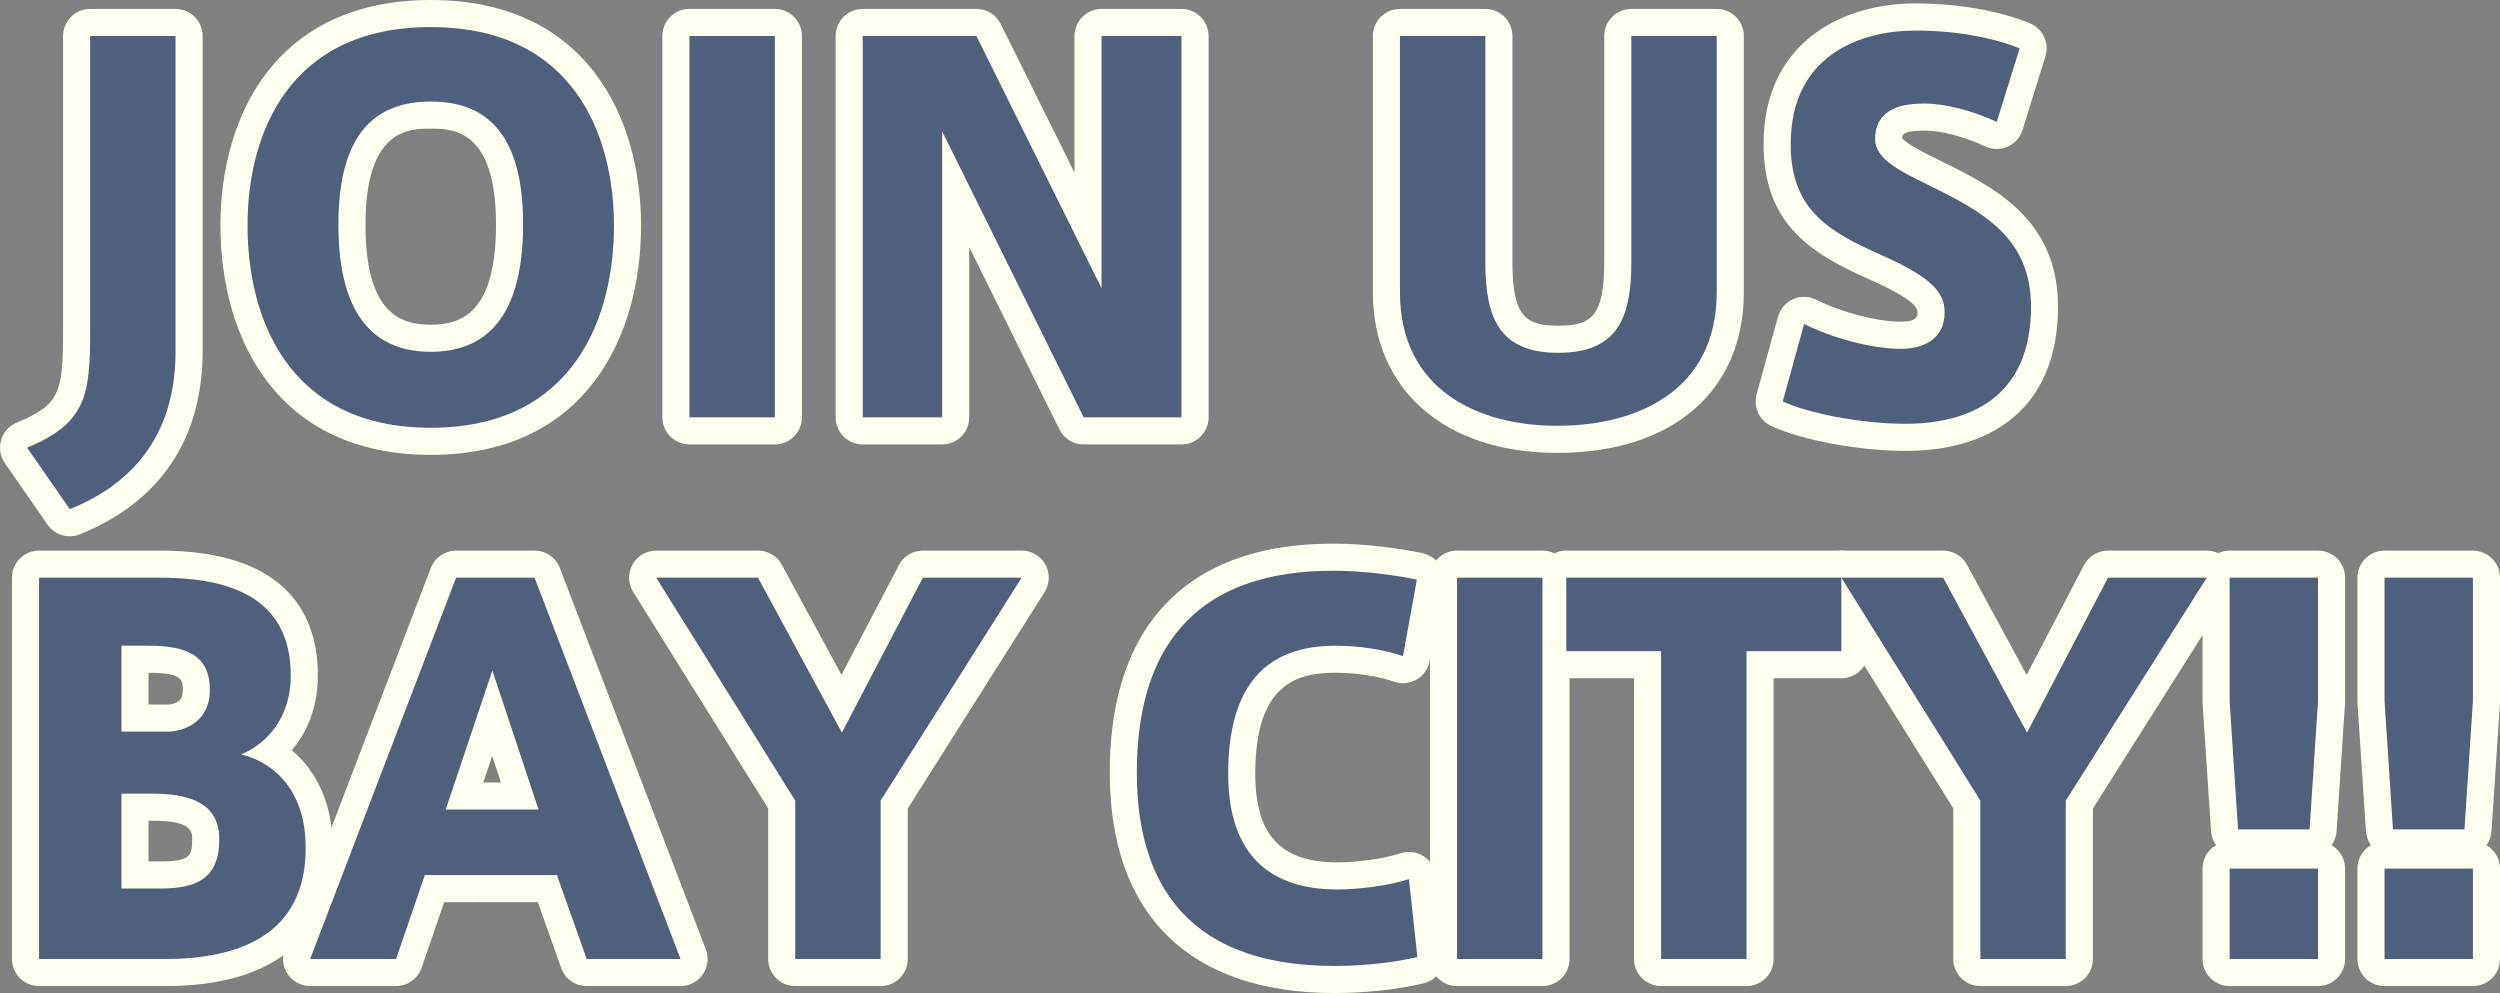 <?xml version="1.0" encoding="utf-8"?>
<!-- Generator: Adobe Illustrator 26.5.0, SVG Export Plug-In . SVG Version: 6.00 Build 0)  -->
<svg version="1.1" id="レイヤー_1" xmlns="http://www.w3.org/2000/svg" xmlns:xlink="http://www.w3.org/1999/xlink" x="0px"
	 y="0px" viewBox="0 0 553.86 220" style="enable-background:new 0 0 553.86 220;" xml:space="preserve">
<rect x="0" y="0" width="553.86" height="220" fill="#808080" stroke="none"/>
<style type="text/css">
	.st0{fill:#212121;}
	.st1{fill:#FFFFEF;}
	.st2{fill:#50607C;}
</style>
<g>
	<g>
		<path class="st0" d="M19.97,7.98h18.92v69.85c0,19.36-10.34,29.7-23.43,34.98L6,99.17c13.09-5.39,13.97-11.66,13.97-25.63V7.98z"
			/>
		<path class="st0" d="M54.84,49.89C54.84,30.31,63.53,6,95.43,6c31.9,0,40.59,24.31,40.59,44c0,20.02-8.69,44.77-40.59,44.77
			c-31.9,0-40.59-24.75-40.59-44.77V49.89z M74.97,49.78c0,20.9,8.58,28.16,20.46,28.16c11.88,0,20.46-7.26,20.46-28.27
			c0-20.57-8.58-27.17-20.46-27.17c-11.88,0-20.46,6.6-20.46,27.17V49.78z"/>
		<path class="st0" d="M171.66,92.46h-18.92V7.98h18.92V92.46z"/>
		<path class="st0" d="M208.73,92.46h-17.6V7.98h25.19l27.72,55.88V7.98h17.71v84.48h-21.67L208.73,29.1V92.46z"/>
		<path class="st0" d="M344.91,94.33c-17.38,0-34.76-7.92-34.76-29.59V7.98h18.92v50.16c0,12.43,3.19,20.02,16.17,20.02
			c12.98,0,16.17-7.59,16.17-20.02V7.98h18.92v56.76c0,21.67-17.38,29.59-35.31,29.59H344.91z"/>
		<path class="st0" d="M442.37,27.01c-5.39-2.53-11.44-4.07-16.06-4.07c-4.51,0-10.89,0.88-10.89,7.92c0,4.29,5.28,6.93,11.77,10.12
			c11.66,5.72,22.77,11.44,22.77,26.95c0,20.24-13.75,25.96-27.83,25.96c-10.01,0-21.78-2.42-27.17-4.95l4.73-17.16
			c5.94,2.97,14.74,5.5,21.45,5.5c4.29,0,9.68-1.65,9.68-8.14c0-4.84-3.85-8.14-14.3-12.76c-11.66-5.17-19.8-10.12-19.8-24.42
			c0-20.9,17.16-25.19,27.5-25.19c9.68,0,17.93,1.76,23.21,3.96L442.37,27.01z"/>
		<path class="st0" d="M67.72,187.93c0,19.58-15.4,24.53-31.13,24.53H8.65v-84.48h26.73c14.08,0,29.04,3.52,29.04,21.67
			c0,9.02-4.95,14.96-11,17.49c4.95,1.1,14.3,5.94,14.3,20.68V187.93z M46.49,152.84c0-7.59-5.06-9.79-13.64-9.79h-5.94v19.03H37.8
			c5.17-0.55,8.69-3.74,8.69-9.13V152.84z M26.91,196.84h8.69c7.59,0,12.98-1.98,12.98-10.89c0-6.05-3.63-10.12-14.63-10.12h-7.04
			V196.84z"/>
		<path class="st0" d="M101.05,127.98h17.38l32.34,84.48h-20.79l-6.6-18.59H94.12l-6.38,18.59H68.71L101.05,127.98z M119.31,179.35
			l-10.23-30.8l-10.34,30.8H119.31z"/>
		<path class="st0" d="M145.38,127.98h22.55l18.59,34.32l17.93-34.32h21.89l-31.24,49.39v35.09h-18.92v-35.09L145.38,127.98z"/>
		<path class="st0" d="M251.86,171.1c0-22.22,8.36-44.66,43.56-44.66c6.49,0,13.86,0.99,18.48,1.98l-3.08,16.94
			c-4.18-1.43-9.68-2.31-14.96-2.31c-15.4,0-23.76,8.8-23.76,28.38c0,18.37,9.68,25.63,24.2,25.63c4.62,0,11.66-0.88,15.84-2.31
			l1.87,17.27c-4.51,1.1-11.55,1.98-18.37,1.98c-34.87,0-43.78-21.01-43.78-42.79V171.1z"/>
		<path class="st0" d="M341.72,212.46H322.8v-84.48h18.92V212.46z"/>
		<path class="st0" d="M368.01,212.46v-68.2H347v-16.28h60.94v16.28h-21.01v68.2H368.01z"/>
		<path class="st0" d="M407.94,127.98h22.55l18.59,34.32l17.93-34.32h21.89l-31.24,49.39v35.09h-18.92v-35.09L407.94,127.98z"/>
		<path class="st0" d="M513.54,127.98v27.39l-1.87,28.38h-15.84l-1.87-28.38v-27.39H513.54z M513.54,192.44v20.02h-19.58v-20.02
			H513.54z"/>
		<path class="st0" d="M547.86,127.98v27.39l-1.87,28.38h-15.84l-1.87-28.38v-27.39H547.86z M547.86,192.44v20.02h-19.58v-20.02
			H547.86z"/>
	</g>
	<g>
		<path class="st1" d="M15.46,118.81c-1.92,0-3.78-0.93-4.93-2.58l-9.46-13.64c-1.04-1.49-1.34-3.38-0.82-5.12
			c0.51-1.74,1.79-3.16,3.47-3.85c9.49-3.91,10.25-6.62,10.25-20.08V7.98c0-3.31,2.69-6,6-6h18.92c3.31,0,6,2.69,6,6v69.85
			c0,19.35-9.4,33.37-27.19,40.54C16.97,118.67,16.21,118.81,15.46,118.81z M14.84,101.39l2.67,3.84
			c10.34-5.6,15.38-14.61,15.38-27.41V13.98h-6.92v59.56C25.97,86.13,25.12,94.88,14.84,101.39z"/>
		<path class="st1" d="M95.43,100.77c-34.35,0-46.59-26.23-46.59-50.77v-0.11C48.84,25.77,61.08,0,95.43,0
			c34.35,0,46.59,25.83,46.59,50C142.02,74.54,129.78,100.77,95.43,100.77z M95.43,12c-31.22,0-34.59,26.5-34.59,37.89V50
			c0,11.66,3.37,38.77,34.59,38.77c31.22,0,34.59-27.11,34.59-38.77C130.02,38.58,126.65,12,95.43,12z M95.43,83.94
			c-9.88,0-26.46-4.44-26.46-34.16v-0.11c0-27.42,14.39-33.17,26.46-33.17c12.07,0,26.46,5.75,26.46,33.17
			C121.89,79.49,105.31,83.94,95.43,83.94z M95.43,28.5c-4.69,0-14.46,0-14.46,21.17v0.11c0,19.64,7.73,22.16,14.46,22.16
			c6.73,0,14.46-2.53,14.46-22.27C109.89,28.5,100.12,28.5,95.43,28.5z"/>
		<path class="st1" d="M171.66,98.46h-18.92c-3.31,0-6-2.69-6-6V7.98c0-3.31,2.69-6,6-6h18.92c3.31,0,6,2.69,6,6v84.48
			C177.66,95.77,174.97,98.46,171.66,98.46z M158.74,86.46h6.92V13.98h-6.92V86.46z"/>
		<path class="st1" d="M261.75,98.46h-21.67c-2.28,0-4.37-1.29-5.38-3.34l-19.97-40.37v37.71c0,3.31-2.69,6-6,6h-17.6
			c-3.31,0-6-2.69-6-6V7.98c0-3.31,2.69-6,6-6h25.19c2.28,0,4.36,1.29,5.38,3.33l16.35,32.95V7.98c0-3.31,2.69-6,6-6h17.71
			c3.31,0,6,2.69,6,6v84.48C267.75,95.77,265.06,98.46,261.75,98.46z M243.8,86.46h11.94V13.98h-5.71v49.88
			c0,2.79-1.92,5.21-4.63,5.84c-2.71,0.64-5.51-0.68-6.74-3.18L212.6,13.98h-15.47v72.48h5.6V29.1c0-2.79,1.92-5.21,4.63-5.84
			c2.71-0.63,5.51,0.68,6.74,3.18L243.8,86.46z"/>
		<path class="st1" d="M345.02,100.33h-0.11c-24.76,0-40.76-13.97-40.76-35.59V7.98c0-3.31,2.69-6,6-6h18.92c3.31,0,6,2.69,6,6
			v50.16c0,12.07,3,14.02,10.17,14.02s10.17-1.95,10.17-14.02V7.98c0-3.31,2.69-6,6-6h18.92c3.31,0,6,2.69,6,6v56.76
			C386.33,86.69,370.5,100.33,345.02,100.33z M316.15,13.98v50.76c0,21.29,20.11,23.59,28.76,23.59h0.11
			c8.81,0,29.31-2.3,29.31-23.59V13.98h-6.92v44.16c0,6.44,0,26.02-22.17,26.02s-22.17-19.58-22.17-26.02V13.98H316.15z"/>
		<path class="st1" d="M422.13,99.89c-10.24,0-23.02-2.37-29.72-5.52c-2.65-1.24-4.01-4.21-3.24-7.03l4.73-17.16
			c0.48-1.73,1.7-3.16,3.34-3.89c1.64-0.73,3.52-0.69,5.12,0.11c5.64,2.82,13.53,4.87,18.77,4.87c3.68,0,3.68-1.24,3.68-2.14
			c0-1.7-3.51-4.08-10.73-7.27c-12.32-5.46-23.37-11.86-23.37-29.91c0-23.02,18.05-31.19,33.5-31.19c9.47,0,18.78,1.61,25.52,4.42
			c2.86,1.19,4.34,4.36,3.42,7.32l-5.06,16.28c-0.51,1.66-1.72,3.01-3.31,3.71c-1.59,0.7-3.4,0.68-4.97-0.06
			c-4.6-2.16-9.78-3.5-13.51-3.5c-4.45,0-4.85,0.81-4.89,1.67c0.96,1.33,5.6,3.61,8.41,4.99c11.64,5.71,26.12,12.82,26.12,32.33
			C455.96,88.24,443.63,99.89,422.13,99.89z M402.22,85.16c5.41,1.5,13.15,2.73,19.9,2.73c21.83,0,21.83-15.02,21.83-19.96
			c0-11.46-7.38-15.66-19.41-21.56c-7.44-3.66-15.13-7.44-15.13-15.51c0-5.39,2.5-9.64,7.03-11.95c2.61-1.33,5.83-1.97,9.86-1.97
			c3.64,0,7.94,0.77,12.24,2.14l1.4-4.49c-4.63-1.16-10.17-1.82-15.73-1.82c-18.71,0-21.5,12.02-21.5,19.19
			c0,9.96,4.25,13.62,16.23,18.94c9.04,4,17.87,8.7,17.87,18.24c0,8.46-6.3,14.14-15.68,14.14c-5.63,0-12.03-1.45-17.47-3.35
			L402.22,85.16z"/>
		<path class="st1" d="M36.59,218.46H8.65c-3.31,0-6-2.69-6-6v-84.48c0-3.31,2.69-6,6-6h26.73c28.96,0,35.04,15.05,35.04,27.67
			c0,6.47-2.06,12.21-5.77,16.57c0.73,0.61,1.46,1.3,2.17,2.07c3.15,3.39,6.89,9.54,6.89,19.53v0.11
			C73.72,199.33,68.9,218.46,36.59,218.46z M14.65,206.46h21.94c25.13,0,25.13-13.46,25.13-18.53v-0.11
			c0-11.77-7.35-14.32-9.6-14.82c-2.55-0.57-4.44-2.72-4.68-5.33c-0.23-2.6,1.25-5.06,3.66-6.07c2.2-0.92,7.31-3.93,7.31-11.96
			c0-7.75-2.74-15.67-23.04-15.67H14.65V206.46z M35.6,202.84h-8.69c-3.31,0-6-2.69-6-6v-21.01c0-3.31,2.69-6,6-6h7.04
			c17.95,0,20.63,10.1,20.63,16.12C54.58,199.91,44.26,202.84,35.6,202.84z M32.91,190.84h2.69c6.44,0,6.98-1.19,6.98-4.89
			c0-1.64,0-4.12-8.63-4.12h-1.04V190.84z M37.8,168.08H26.91c-3.31,0-6-2.69-6-6v-19.03c0-3.31,2.69-6,6-6h5.94
			c8.96,0,19.64,2.74,19.64,15.79v0.11c0,8.26-5.52,14.19-14.05,15.1C38.22,168.07,38.01,168.08,37.8,168.08z M32.91,156.08h4.53
			c3.05-0.42,3.05-2.11,3.05-3.13v-0.11c0-2.19,0-3.78-7.58-3.79V156.08z"/>
		<path class="st1" d="M150.77,218.46h-20.79c-2.54,0-4.8-1.6-5.65-3.99l-5.18-14.6H98.4l-4.99,14.54
			c-0.83,2.42-3.11,4.05-5.68,4.05H68.71c-1.98,0-3.82-0.97-4.94-2.6c-1.12-1.63-1.37-3.7-0.66-5.55l32.34-84.48
			c0.89-2.32,3.12-3.85,5.6-3.85h17.38c2.49,0,4.71,1.53,5.6,3.85l32.34,84.48c0.71,1.84,0.46,3.92-0.66,5.55
			C154.59,217.49,152.74,218.46,150.77,218.46z M134.22,206.46h7.83l-27.75-72.48h-9.12l-27.75,72.48h6.02l4.99-14.54
			c0.83-2.42,3.11-4.05,5.68-4.05h29.26c2.54,0,4.8,1.6,5.65,3.99L134.22,206.46z M119.31,185.35H98.74c-1.93,0-3.74-0.93-4.87-2.5
			s-1.43-3.58-0.82-5.41l10.34-30.8c0.82-2.44,3.11-4.09,5.69-4.09c0,0,0.01,0,0.01,0c2.58,0,4.87,1.66,5.68,4.11l10.23,30.8
			c0.61,1.83,0.3,3.84-0.83,5.4S121.24,185.35,119.31,185.35z M107.08,173.35h3.91l-1.95-5.86L107.08,173.35z"/>
		<path class="st1" d="M195.1,218.46h-18.92c-3.31,0-6-2.69-6-6v-33.37l-29.89-47.93c-1.15-1.85-1.21-4.18-0.16-6.09
			c1.06-1.91,3.07-3.09,5.25-3.09h22.55c2.2,0,4.23,1.21,5.28,3.14l13.22,24.4l12.71-24.32c1.03-1.98,3.08-3.22,5.32-3.22h21.89
			c2.19,0,4.2,1.19,5.26,3.11c1.05,1.92,0.98,4.25-0.19,6.1l-30.31,47.92v33.35C201.1,215.77,198.41,218.46,195.1,218.46z
			 M182.18,206.46h6.92v-29.09c0-1.14,0.32-2.25,0.93-3.21l25.42-40.18h-7.36l-16.25,31.1c-1.03,1.97-3.06,3.21-5.27,3.22
			c-0.02,0-0.03,0-0.04,0c-2.2,0-4.23-1.21-5.28-3.14l-16.89-31.18h-8.16l25.08,40.22c0.59,0.95,0.91,2.05,0.91,3.17V206.46z"/>
		<path class="st1" d="M295.64,220c-32.1,0-49.78-17.33-49.78-48.79v-0.11c0-14.35,3.31-25.9,9.83-34.33
			c8.38-10.83,21.75-16.33,39.73-16.33c7.29,0,15.19,1.14,19.74,2.11c3.17,0.68,5.22,3.75,4.65,6.94l-3.08,16.94
			c-0.31,1.72-1.36,3.22-2.87,4.1c-1.51,0.88-3.33,1.07-4.98,0.5c-3.64-1.24-8.5-1.99-13.02-1.99c-8.78,0-17.76,2.66-17.76,22.38
			c0,13.58,5.61,19.63,18.2,19.63c4.46,0,10.7-0.89,13.9-1.99c1.72-0.59,3.62-0.36,5.16,0.61c1.54,0.98,2.55,2.6,2.74,4.42
			l1.87,17.27c0.32,2.99-1.62,5.76-4.54,6.47C309.99,219.18,302.41,220,295.64,220z M295.42,132.44
			c-25.63,0-37.56,12.28-37.56,38.66v0.11c0,25.1,12,36.79,37.78,36.79c4.34,0,8.47-0.37,11.81-0.85l-0.54-5.02
			c-3.74,0.61-7.64,0.93-10.6,0.93c-19.19,0-30.2-11.53-30.2-31.63c0-11.08,2.54-19.64,7.56-25.46c5.12-5.92,12.58-8.92,22.19-8.92
			c3.4,0,6.91,0.32,10.21,0.92l0.85-4.67C303.28,132.81,299.14,132.44,295.42,132.44z"/>
		<path class="st1" d="M341.72,218.46H322.8c-3.31,0-6-2.69-6-6v-84.48c0-3.31,2.69-6,6-6h18.92c3.31,0,6,2.69,6,6v84.48
			C347.72,215.77,345.04,218.46,341.72,218.46z M328.8,206.46h6.92v-72.48h-6.92V206.46z"/>
		<path class="st1" d="M386.93,218.46h-18.92c-3.31,0-6-2.69-6-6v-62.2H347c-3.31,0-6-2.69-6-6v-16.28c0-3.31,2.69-6,6-6h60.94
			c3.31,0,6,2.69,6,6v16.28c0,3.31-2.69,6-6,6h-15.01v62.2C392.93,215.77,390.25,218.46,386.93,218.46z M374.01,206.46h6.92v-62.2
			c0-3.31,2.69-6,6-6h15.01v-4.28H353v4.28h15.01c3.31,0,6,2.69,6,6V206.46z"/>
		<path class="st1" d="M457.66,218.46h-18.92c-3.31,0-6-2.69-6-6v-33.37l-29.89-47.93c-1.15-1.85-1.21-4.18-0.16-6.09
			s3.07-3.09,5.25-3.09h22.55c2.2,0,4.23,1.21,5.28,3.14l13.22,24.4l12.71-24.32c1.04-1.98,3.08-3.22,5.32-3.22h21.89
			c2.19,0,4.2,1.19,5.26,3.11c1.05,1.92,0.98,4.25-0.19,6.1l-30.31,47.92v33.35C463.66,215.77,460.98,218.46,457.66,218.46z
			 M444.74,206.46h6.92v-29.09c0-1.14,0.32-2.25,0.93-3.21l25.42-40.18h-7.36l-16.25,31.1c-1.03,1.97-3.06,3.21-5.27,3.22
			c-2.23,0.01-4.26-1.19-5.32-3.14l-16.89-31.18h-8.16l25.08,40.22c0.59,0.95,0.91,2.05,0.91,3.17V206.46z"/>
		<path class="st1" d="M513.54,218.46h-19.58c-3.31,0-6-2.69-6-6v-20.02c0-2.22,1.2-4.16,2.99-5.19c-0.63-0.88-1.03-1.94-1.11-3.1
			l-1.87-28.38c-0.01-0.13-0.01-0.26-0.01-0.39v-27.39c0-3.31,2.69-6,6-6h19.58c3.31,0,6,2.69,6,6v27.39c0,0.13,0,0.26-0.01,0.39
			l-1.87,28.38c-0.08,1.16-0.48,2.22-1.11,3.1c1.79,1.04,2.99,2.98,2.99,5.19v20.02C519.54,215.77,516.86,218.46,513.54,218.46z
			 M499.96,206.46h7.58v-8.02h-7.58V206.46z M501.45,177.75h4.61l1.49-22.58v-21.19h-7.58v21.19L501.45,177.75z"/>
		<path class="st1" d="M547.86,218.46h-19.58c-3.31,0-6-2.69-6-6v-20.02c0-2.22,1.2-4.16,2.99-5.19c-0.63-0.88-1.03-1.94-1.11-3.1
			l-1.87-28.38c-0.01-0.13-0.01-0.26-0.01-0.39v-27.39c0-3.31,2.69-6,6-6h19.58c3.31,0,6,2.69,6,6v27.39c0,0.13,0,0.26-0.01,0.39
			l-1.87,28.38c-0.08,1.16-0.48,2.22-1.11,3.1c1.79,1.04,2.99,2.98,2.99,5.19v20.02C553.86,215.77,551.18,218.46,547.86,218.46z
			 M534.28,206.46h7.58v-8.02h-7.58V206.46z M535.77,177.75h4.61l1.49-22.58v-21.19h-7.58v21.19L535.77,177.75z"/>
	</g>
	<g>
		<path class="st2" d="M19.97,7.98h18.92v69.85c0,19.36-10.34,29.7-23.43,34.98L6,99.17c13.09-5.39,13.97-11.66,13.97-25.63V7.98z"
			/>
		<path class="st2" d="M54.84,49.89C54.84,30.31,63.53,6,95.43,6c31.9,0,40.59,24.31,40.59,44c0,20.02-8.69,44.77-40.59,44.77
			c-31.9,0-40.59-24.75-40.59-44.77V49.89z M74.97,49.78c0,20.9,8.58,28.16,20.46,28.16c11.88,0,20.46-7.26,20.46-28.27
			c0-20.57-8.58-27.17-20.46-27.17c-11.88,0-20.46,6.6-20.46,27.17V49.78z"/>
		<path class="st2" d="M171.66,92.46h-18.92V7.98h18.92V92.46z"/>
		<path class="st2" d="M208.73,92.46h-17.6V7.98h25.19l27.72,55.88V7.98h17.71v84.48h-21.67L208.73,29.1V92.46z"/>
		<path class="st2" d="M344.91,94.33c-17.38,0-34.76-7.92-34.76-29.59V7.98h18.92v50.16c0,12.43,3.19,20.02,16.17,20.02
			c12.98,0,16.17-7.59,16.17-20.02V7.98h18.92v56.76c0,21.67-17.38,29.59-35.31,29.59H344.91z"/>
		<path class="st2" d="M442.37,27.01c-5.39-2.53-11.44-4.07-16.06-4.07c-4.51,0-10.89,0.88-10.89,7.92c0,4.29,5.28,6.93,11.77,10.12
			c11.66,5.72,22.77,11.44,22.77,26.95c0,20.24-13.75,25.96-27.83,25.96c-10.01,0-21.78-2.42-27.17-4.95l4.73-17.16
			c5.94,2.97,14.74,5.5,21.45,5.5c4.29,0,9.68-1.65,9.68-8.14c0-4.84-3.85-8.14-14.3-12.76c-11.66-5.17-19.8-10.12-19.8-24.42
			c0-20.9,17.16-25.19,27.5-25.19c9.68,0,17.93,1.76,23.21,3.96L442.37,27.01z"/>
		<path class="st2" d="M67.72,187.93c0,19.58-15.4,24.53-31.13,24.53H8.65v-84.48h26.73c14.08,0,29.04,3.52,29.04,21.67
			c0,9.02-4.95,14.96-11,17.49c4.95,1.1,14.3,5.94,14.3,20.68V187.93z M46.49,152.84c0-7.59-5.06-9.79-13.64-9.79h-5.94v19.03H37.8
			c5.17-0.55,8.69-3.74,8.69-9.13V152.84z M26.91,196.84h8.69c7.59,0,12.98-1.98,12.98-10.89c0-6.05-3.63-10.12-14.63-10.12h-7.04
			V196.84z"/>
		<path class="st2" d="M101.05,127.98h17.38l32.34,84.48h-20.79l-6.6-18.59H94.12l-6.38,18.59H68.71L101.05,127.98z M119.31,179.35
			l-10.23-30.8l-10.34,30.8H119.31z"/>
		<path class="st2" d="M145.38,127.98h22.55l18.59,34.32l17.93-34.32h21.89l-31.24,49.39v35.09h-18.92v-35.09L145.38,127.98z"/>
		<path class="st2" d="M251.86,171.1c0-22.22,8.36-44.66,43.56-44.66c6.49,0,13.86,0.99,18.48,1.98l-3.08,16.94
			c-4.18-1.43-9.68-2.31-14.96-2.31c-15.4,0-23.76,8.8-23.76,28.38c0,18.37,9.68,25.63,24.2,25.63c4.62,0,11.66-0.88,15.84-2.31
			l1.87,17.27c-4.51,1.1-11.55,1.98-18.37,1.98c-34.87,0-43.78-21.01-43.78-42.79V171.1z"/>
		<path class="st2" d="M341.72,212.46H322.8v-84.48h18.92V212.46z"/>
		<path class="st2" d="M368.01,212.46v-68.2H347v-16.28h60.94v16.28h-21.01v68.2H368.01z"/>
		<path class="st2" d="M407.94,127.98h22.55l18.59,34.32l17.93-34.32h21.89l-31.24,49.39v35.09h-18.92v-35.09L407.94,127.98z"/>
		<path class="st2" d="M513.54,127.98v27.39l-1.87,28.38h-15.84l-1.87-28.38v-27.39H513.54z M513.54,192.44v20.02h-19.58v-20.02
			H513.54z"/>
		<path class="st2" d="M547.86,127.98v27.39l-1.87,28.38h-15.84l-1.87-28.38v-27.39H547.86z M547.86,192.44v20.02h-19.58v-20.02
			H547.86z"/>
	</g>
</g>
</svg>
